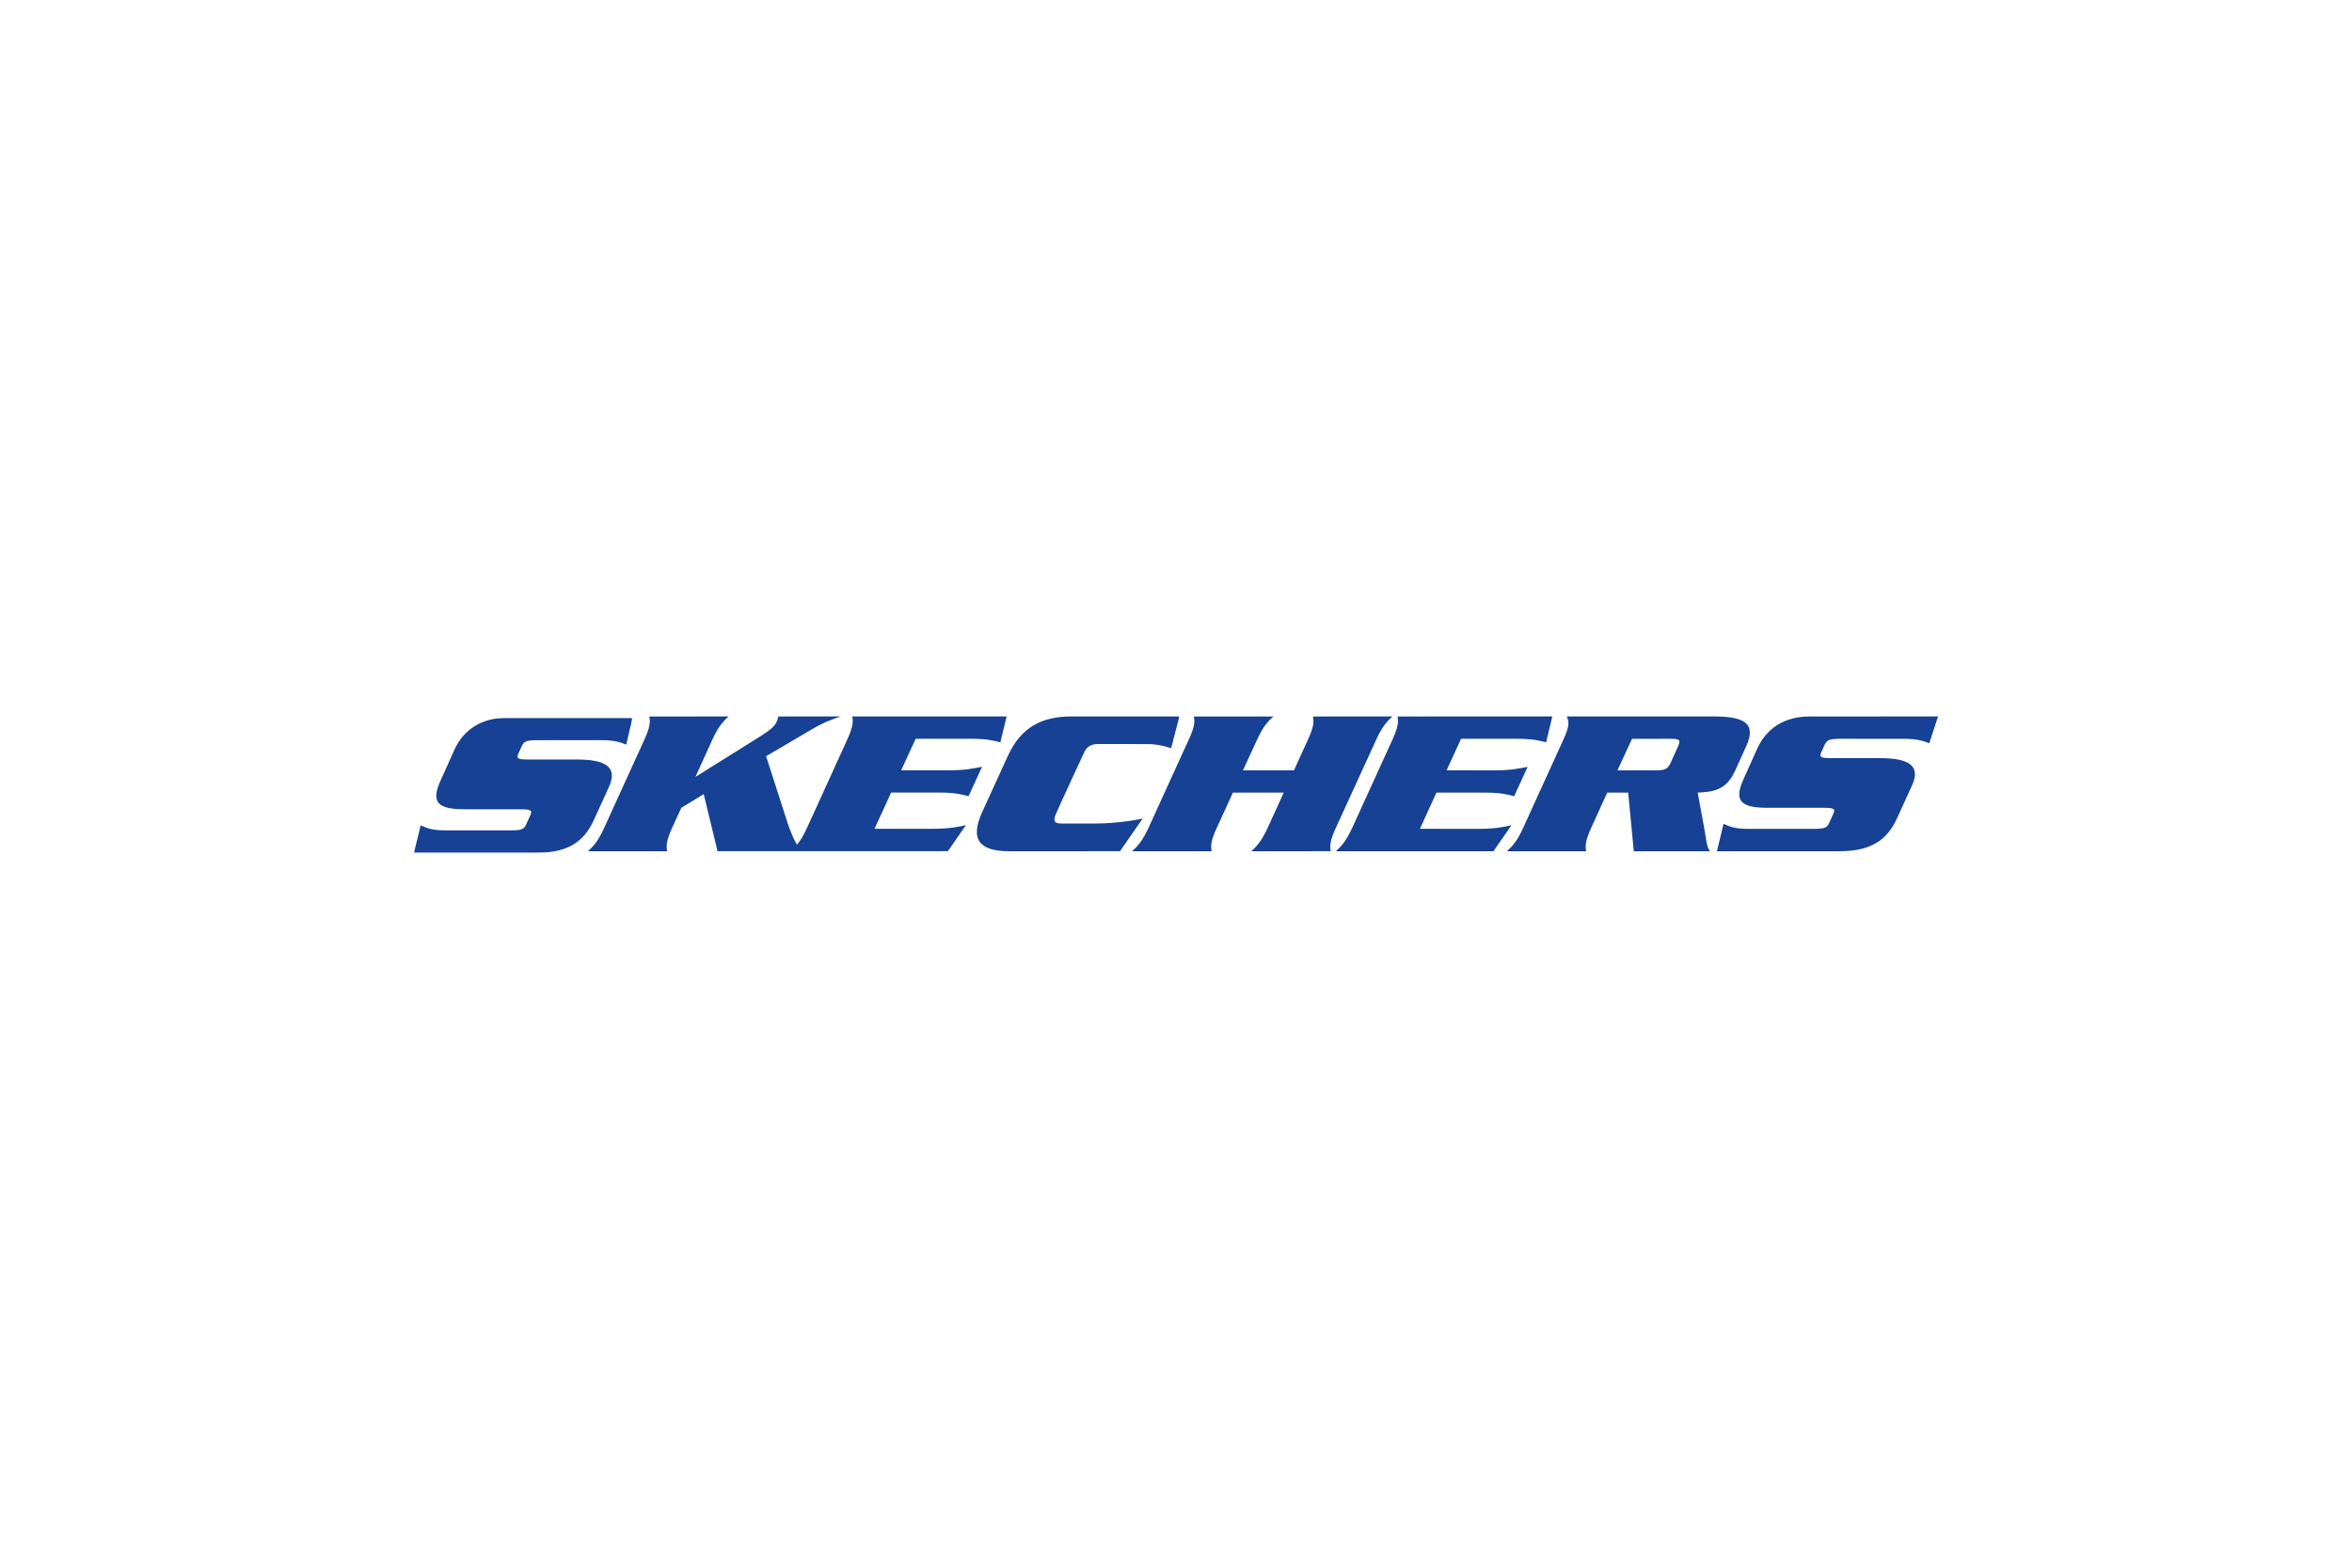 <?xml version="1.0" encoding="UTF-8"?>
<svg width="1500px" height="1000px" viewBox="0 0 1500 1000" version="1.1" xmlns="http://www.w3.org/2000/svg" xmlns:xlink="http://www.w3.org/1999/xlink">
    <title>Sketchers</title>
    <defs>
        <polygon id="path-1" points="0 0.864 139.385 0.864 139.385 87 0 87"></polygon>
    </defs>
    <g id="Sketchers" stroke="none" stroke-width="1" fill="none" fill-rule="evenodd">
        <g id="Group-16" transform="translate(264, 457)">
            <g id="Group-3">
                <mask id="mask-2" fill="white">
                    <use xlink:href="#path-1"></use>
                </mask>
                <g id="Clip-2"></g>
                <path d="M124.416,44.842 C130.06,32.32 122.314,27.473 103.927,27.473 L73.189,27.498 C66.506,27.483 65.097,26.947 66.584,23.705 L68.797,18.884 C70.145,15.756 72.112,15.15 78.808,15.144 L119.075,15.128 C127.388,15.119 130.898,16.222 135.389,17.964 L139.385,0.864 L59.066,0.877 C43.744,0.867 31.848,7.858 25.763,21.345 L17.125,40.592 C10.467,54.948 15.247,59.22 32.469,59.224 L67.791,59.233 C74.551,59.227 75.657,59.902 74.226,63.023 L71.535,68.936 C70.13,72.139 68.387,72.663 61.668,72.675 L19.829,72.675 C11.211,72.672 7.807,71.071 4.309,69.466 L-0.002,87 L78.15,86.981 C98.942,86.968 108.669,79.394 114.814,65.894 L124.416,44.842 Z" id="Fill-1" fill="#164194" mask="url(#mask-2)"></path>
            </g>
            <path d="M335.142,48.566 C345.164,48.56 349.563,49.798 353.718,50.874 L362.301,32.119 C357.158,33.126 351.67,34.36 341.693,34.351 L310.737,34.347 L319.973,14.263 L355.239,14.241 C365.441,14.26 369.84,15.409 373.989,16.523 L378,0.009 L279.532,0 C280.192,3.393 280.037,6.581 276.352,14.735 L250.653,71.151 C248.309,76.238 246.302,79.372 244.248,81.866 C241.622,77.302 239.685,72.098 238.416,68.356 L224.579,25.377 L253.298,8.496 C261.486,3.621 265.98,2.168 272.098,0.003 L232.44,0.022 C232.118,1.124 231.878,2.168 231.392,3.238 C230.082,6.112 227.971,8.195 221.099,12.554 L179.5,38.595 L190.339,14.754 C194.053,6.574 196.965,3.409 200.635,0.006 L150.106,0.041 C150.785,3.422 150.709,6.587 146.97,14.754 L121.268,71.186 C117.56,79.346 114.701,82.518 111,85.997 L161.431,86 C160.904,82.521 160.911,79.327 164.59,71.177 L170.519,58.29 L184.795,49.535 L193.608,85.975 L340.522,85.94 L352.005,69.385 C347.054,70.433 341.538,71.658 331.475,71.664 L293.739,71.664 L304.319,48.573 L335.142,48.566 Z" id="Fill-4" fill="#164194"></path>
            <path d="M464.753,65.118 C464.753,65.118 450.968,68.341 433.653,68.332 C433.653,68.332 416.748,68.376 413.251,68.329 C408.828,68.303 407.474,67.091 409.151,62.866 C410.816,58.635 427.655,22.488 427.655,22.488 C428.248,21.183 430.353,17.614 435.784,17.614 L467.8,17.624 C475.765,17.602 482.911,20.293 482.911,20.293 L488,0.513 L487.74,0.532 L487.889,0 L419.281,0.01 C400.622,0.01 387.23,6.717 378.72,25.291 L362.522,60.731 C354.012,79.194 361.358,86 379.874,86 L450.312,85.971 L464.753,65.118 Z" id="Fill-6" fill="#164194"></path>
            <path d="M587.912,71.163 L613.742,14.723 C617.435,6.576 620.374,3.397 624,0 L573.35,0.025 C573.97,3.404 573.939,6.576 570.176,14.733 L561.233,34.396 L528.717,34.392 L537.746,14.752 C541.527,6.564 544.371,3.394 548.102,0.019 L497.411,0.047 C498.034,3.42 497.974,6.576 494.155,14.758 L468.407,71.21 C464.632,79.325 461.75,82.561 458,86 L508.698,85.981 C508.118,82.549 508.144,79.335 511.96,71.194 L522.3,48.612 L554.715,48.596 L544.403,71.188 C540.66,79.322 537.765,82.533 534.072,85.984 L584.681,85.978 C584.076,82.536 584.152,79.319 587.912,71.163" id="Fill-8" fill="#164194"></path>
            <path d="M679.302,71.704 L641.571,71.698 L652.083,48.607 L683.096,48.601 C693.035,48.582 697.553,49.817 701.66,50.887 L710.258,32.139 C705.078,33.162 699.604,34.387 689.671,34.381 L658.573,34.378 L667.812,14.252 L703.249,14.245 C713.485,14.255 717.862,15.426 722.032,16.519 L726,0 L627.307,0.025 C627.889,3.417 627.819,6.584 624.057,14.765 L598.334,71.191 C594.553,79.349 591.623,82.561 588,86 L688.456,85.981 L699.949,69.418 C695.079,70.501 689.443,71.723 679.302,71.704" id="Fill-10" fill="#164194"></path>
            <path d="M806.191,19.053 L801.471,29.556 C799.575,33.72 797.67,34.382 792.052,34.389 L767.525,34.395 L776.836,14.275 L801.266,14.256 C806.827,14.246 808.16,14.876 806.191,19.053 L806.191,19.053 Z M818.713,48.587 C828.229,48.106 836.707,47.413 842.501,34.803 L849.68,18.971 C856.252,4.56 848.729,0 828.82,0 L735.224,0.016 C736.89,3.42 736.836,6.571 733.07,14.762 L707.357,71.206 C703.635,79.35 700.785,82.548 697,86 L747.559,85.987 C746.969,82.545 747.013,79.331 750.738,71.193 L761,48.613 L774.387,48.591 L777.958,85.981 L826.526,85.987 C824.198,82.723 824.15,78.261 823.155,72.783 L818.713,48.587 Z" id="Fill-12" fill="#164194"></path>
            <path d="M899.723,18.022 C901.183,14.901 903.062,14.274 909.854,14.258 L950.106,14.268 C958.484,14.281 961.851,15.376 966.407,17.101 L972,0 L889.981,0.044 C874.699,0.041 862.869,7.009 856.709,20.476 L848.082,39.689 C841.452,54.023 846.247,58.294 863.44,58.294 L898.787,58.281 C905.493,58.275 906.707,58.943 905.222,62.083 L902.533,67.974 C901.133,71.165 899.433,71.704 892.573,71.713 L850.743,71.723 C842.287,71.723 838.709,70.108 835.187,68.509 L831,86 L909.097,85.987 C929.928,85.972 939.683,78.383 945.859,64.91 L955.428,43.924 C961.132,31.426 953.395,26.589 934.91,26.598 L904.169,26.602 C897.397,26.598 896.028,26.086 897.538,22.831 L899.723,18.022 Z" id="Fill-14" fill="#164194"></path>
        </g>
    </g>
</svg>